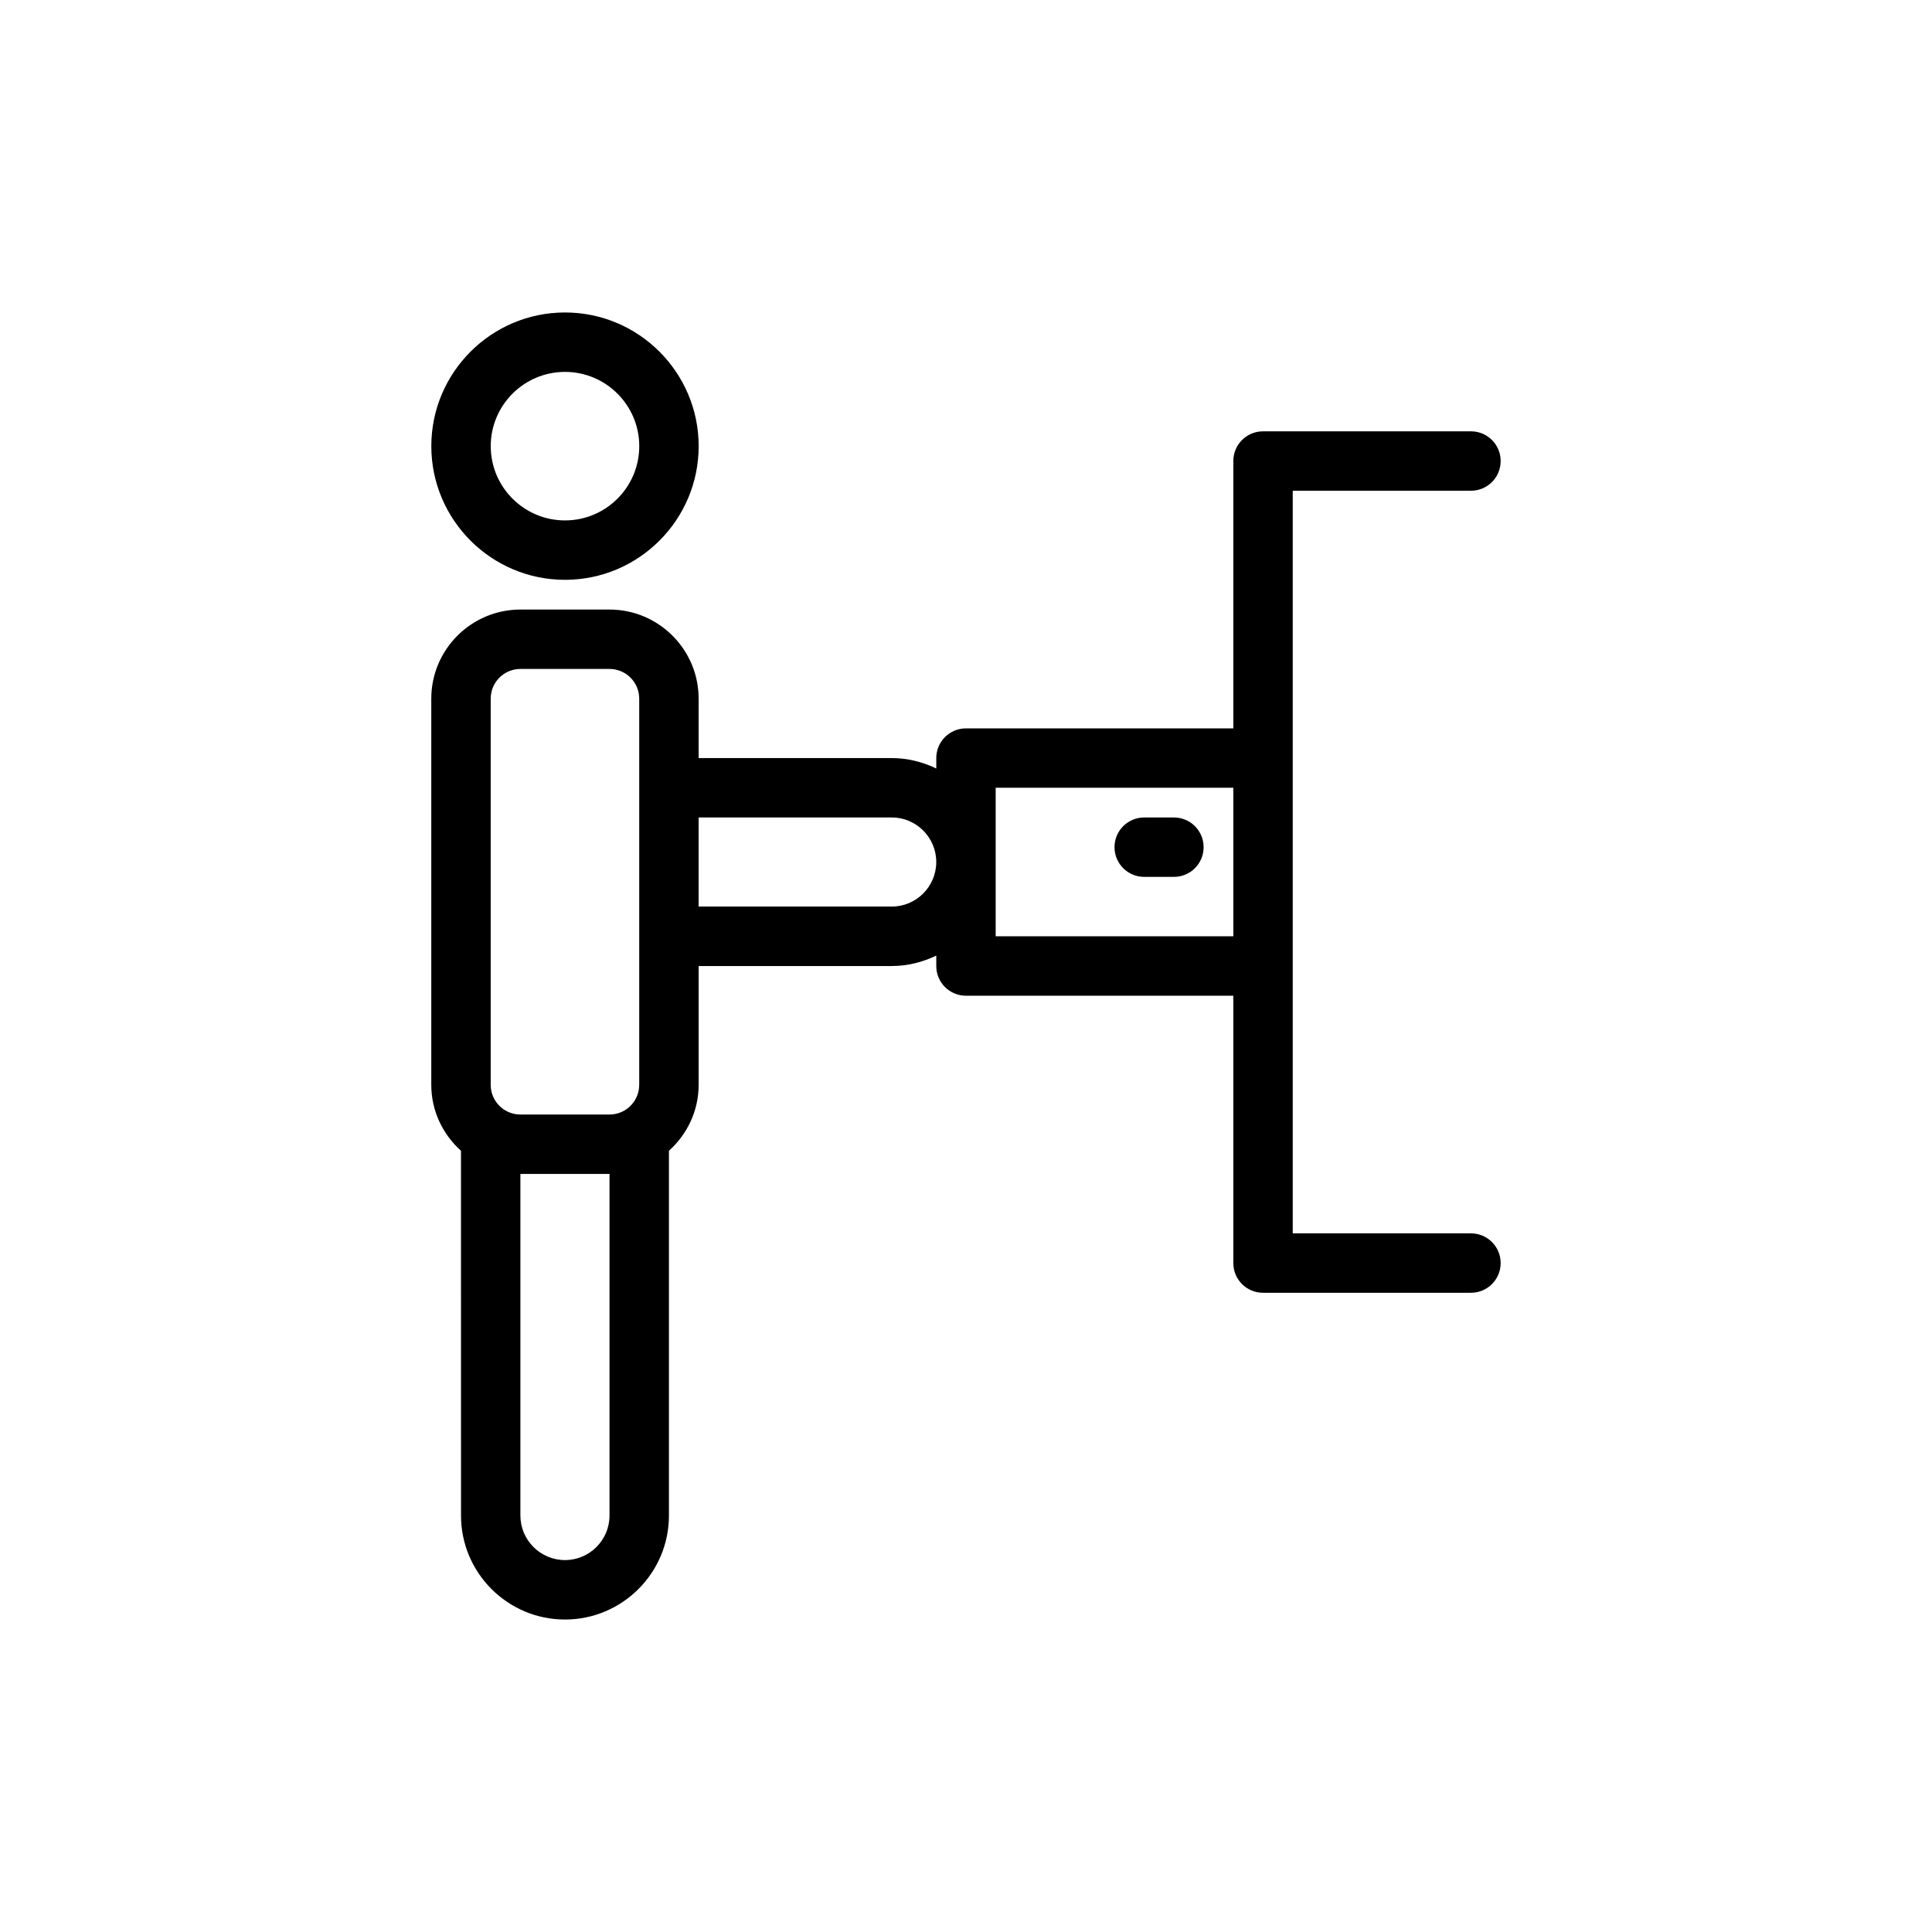 <?xml version="1.0" encoding="UTF-8"?>
<!-- Uploaded to: SVG Repo, www.svgrepo.com, Generator: SVG Repo Mixer Tools -->
<svg fill="#000000" width="800px" height="800px" version="1.1" viewBox="144 144 512 512" xmlns="http://www.w3.org/2000/svg">
 <g>
  <path d="m293.73 297.66c19.535 0 35.426-15.891 35.426-35.426-0.004-19.535-15.891-35.426-35.426-35.426-19.535 0-35.426 15.891-35.426 35.426 0 19.535 15.891 35.426 35.426 35.426zm0-55.105c10.855 0 19.68 8.824 19.68 19.68s-8.824 19.68-19.68 19.68c-10.855 0-19.68-8.824-19.68-19.68s8.824-19.68 19.68-19.68z"/>
  <path d="m455.1 360.64h-7.871c-4.352 0-7.871 3.519-7.871 7.871 0 4.352 3.519 7.871 7.871 7.871h7.871c4.352 0 7.871-3.519 7.871-7.871 0.004-4.348-3.519-7.871-7.871-7.871z"/>
  <path d="m533.82 470.85h-47.23v-196.8h47.23c4.352 0 7.871-3.519 7.871-7.871 0-4.352-3.519-7.871-7.871-7.871h-55.105c-4.352 0-7.871 3.519-7.871 7.871v70.848h-70.848c-4.352 0-7.871 3.519-7.871 7.871v2.762c-3.594-1.719-7.57-2.762-11.809-2.762h-51.172v-15.742c0-13.023-10.594-23.617-23.617-23.617h-23.617c-13.023 0-23.617 10.594-23.617 23.617v102.34c0 6.953 3.074 13.148 7.871 17.473l0.008 96.672c0 15.191 12.363 27.551 27.551 27.551 15.191 0 27.551-12.363 27.551-27.551v-96.672c4.797-4.328 7.871-10.523 7.871-17.473v-31.488h51.168c4.242 0 8.215-1.043 11.809-2.762v2.762c0 4.352 3.519 7.871 7.871 7.871h70.848v70.848c0 4.352 3.519 7.871 7.871 7.871h55.105c4.352 0 7.871-3.519 7.871-7.871 0.004-4.352-3.516-7.871-7.867-7.871zm-259.78-141.7c0-4.344 3.527-7.871 7.871-7.871h23.617c4.344 0 7.871 3.527 7.871 7.871v102.34c0 4.344-3.527 7.871-7.871 7.871h-23.617c-4.344 0-7.871-3.527-7.871-7.871zm31.488 216.48c0 6.512-5.297 11.809-11.809 11.809-6.512-0.004-11.809-5.301-11.809-11.809v-90.531h23.617zm74.785-161.38h-51.172v-23.617h51.168c6.512 0 11.809 5.297 11.809 11.809 0 6.512-5.297 11.809-11.805 11.809zm27.551 7.871v-39.359h62.977v39.359z"/>
 </g>
</svg>